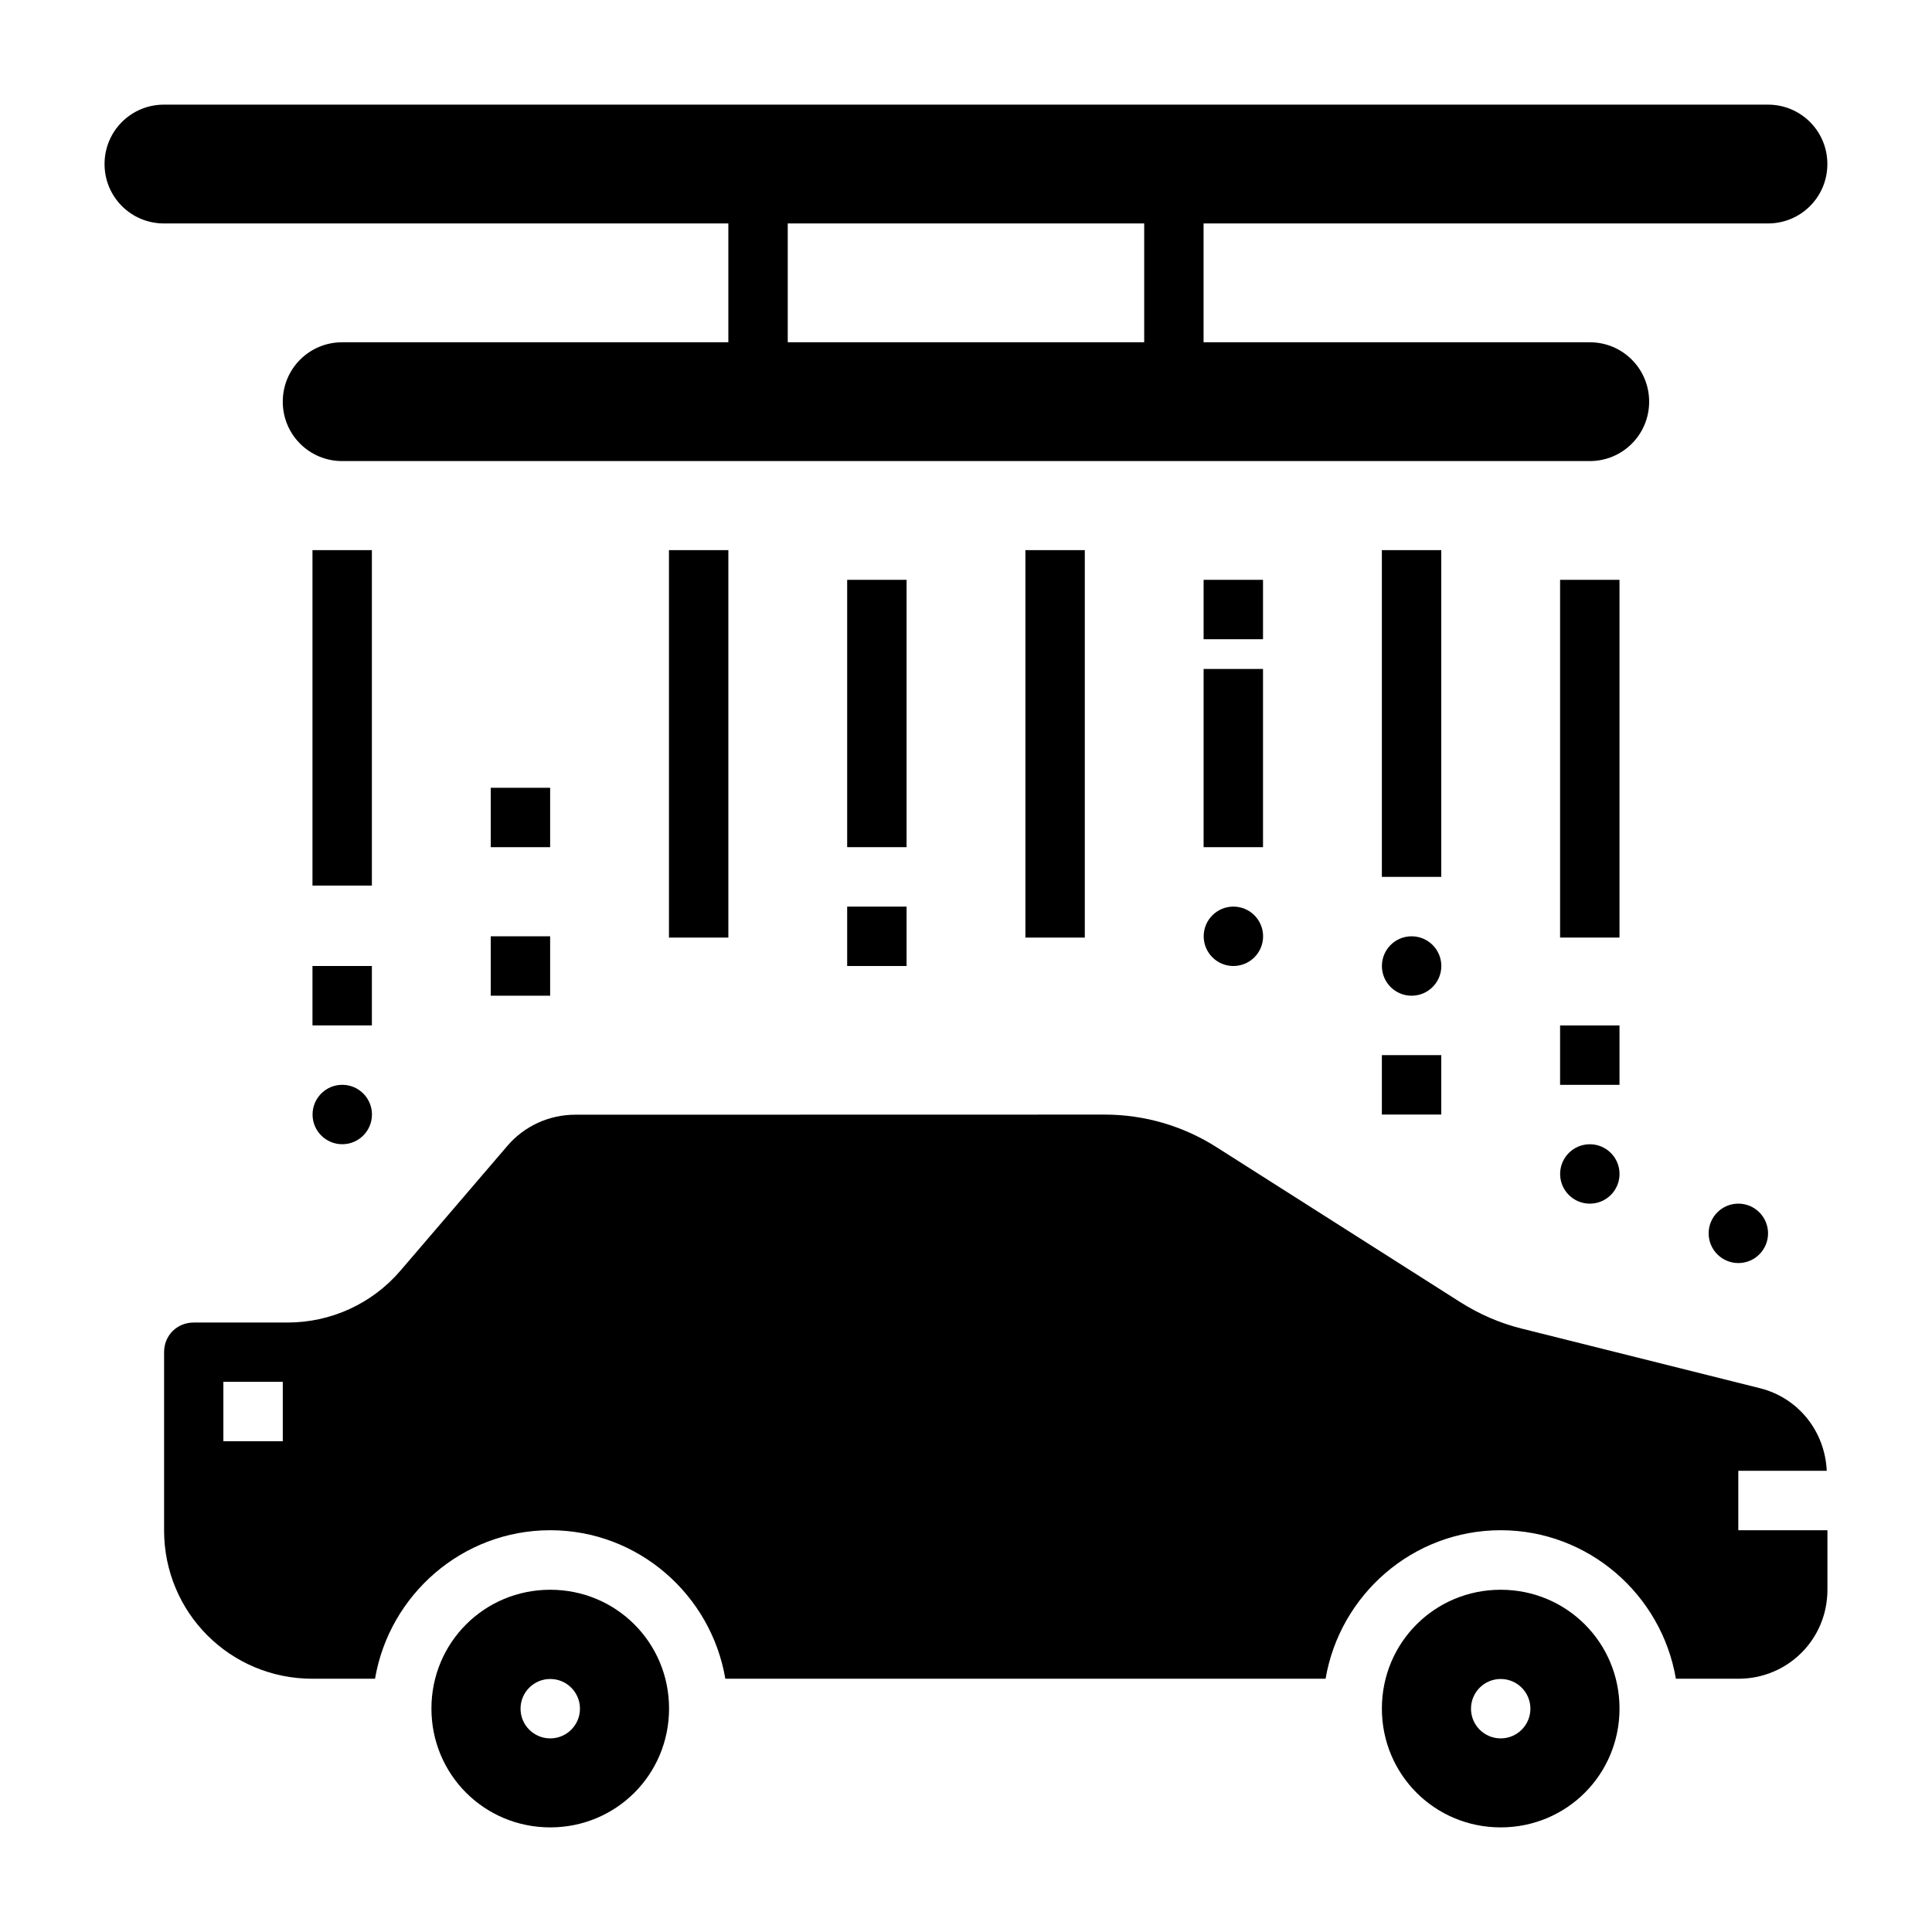 <?xml version="1.0" encoding="UTF-8"?>
<!-- Uploaded to: ICON Repo, www.svgrepo.com, Generator: ICON Repo Mixer Tools -->
<svg fill="#000000" width="800px" height="800px" version="1.1" viewBox="144 144 512 512" xmlns="http://www.w3.org/2000/svg">
 <g>
  <path d="m557.44 415.75v15.746h15.742v-15.746z" fill-rule="evenodd"/>
  <path d="m226.83 439.36c0 4.348 3.523 7.871 7.871 7.871 4.348 0 7.871-3.523 7.871-7.871 0-4.348-3.523-7.875-7.871-7.875-4.348 0-7.871 3.527-7.871 7.875z"/>
  <path d="m226.81 400v15.742h15.742v-15.742z" fill-rule="evenodd"/>
  <path d="m274.05 392.13v15.742h15.742v-15.742z" fill-rule="evenodd"/>
  <path d="m462.97 297.66v15.742h15.742v-15.742z" fill-rule="evenodd"/>
  <path d="m187.45 171.73c-8.723 0-15.742 7.023-15.742 15.746s7.023 15.742 15.742 15.742h149.57v31.488h-102.34c-8.723 0-15.742 7.023-15.742 15.742 0 8.723 7.023 15.742 15.742 15.742h330.62c8.723 0 15.742-7.023 15.742-15.742 0-8.723-7.023-15.742-15.742-15.742h-102.34v-31.488h149.57c8.723 0 15.742-7.023 15.742-15.742 0-8.723-7.023-15.746-15.742-15.746zm165.31 31.488h94.465v31.488h-94.465z"/>
  <path d="m296.43 439.41c-6.902 0-13.469 3-17.957 8.242l-28.352 33.086c-7.477 8.734-18.391 13.746-29.891 13.746h-24.875c-4.438 0-7.871 3.41-7.871 7.84v47.23c0 21.82 17.508 39.336 39.328 39.332h16.574c3.785-22.258 23.133-39.359 46.434-39.359s42.617 17.102 46.402 39.359h159.07c3.785-22.258 23.102-39.359 46.402-39.359s42.648 17.102 46.434 39.359h16.543c13.129 0 23.617-10.461 23.617-23.586v-15.773h-23.617v-15.746h23.434c-0.457-10.426-7.5-19.348-17.711-21.895l-63.168-15.805c-5.746-1.434-11.207-3.809-16.207-6.981l-64.668-41.113c-8.836-5.625-19.109-8.609-29.582-8.609zm-93.234 70.789h15.742v15.742h-15.742z" fill-rule="evenodd"/>
  <path d="m289.82 565.3c-17.484 0-31.488 14.004-31.488 31.488s14.004 31.488 31.488 31.488c17.484 0 31.488-14.004 31.488-31.488s-14.004-31.488-31.488-31.488zm0 23.645v0.004c4.348 0 7.875 3.523 7.875 7.871s-3.527 7.871-7.875 7.871c-4.348 0-7.871-3.523-7.871-7.871s3.523-7.871 7.871-7.871z" fill-rule="evenodd"/>
  <path d="m541.7 565.3c-17.484 0-31.488 14.004-31.488 31.488s14.004 31.488 31.488 31.488c17.484 0 31.488-14.004 31.488-31.488s-14.004-31.488-31.488-31.488zm0 23.645v0.004c4.348 0 7.871 3.523 7.871 7.871s-3.523 7.871-7.871 7.871c-4.348 0-7.871-3.523-7.871-7.871s3.523-7.871 7.871-7.871z" fill-rule="evenodd"/>
  <path d="m557.44 297.66v94.805h15.742v-94.805z" fill-rule="evenodd"/>
  <path d="m510.21 289.79v86.59h15.742v-86.59z" fill-rule="evenodd"/>
  <path d="m462.97 321.28v47.23h15.742v-47.23z" fill-rule="evenodd"/>
  <path d="m321.28 289.79v102.68h15.742v-102.68z" fill-rule="evenodd"/>
  <path d="m557.45 455.11c0 4.348 3.523 7.871 7.871 7.871 4.348 0 7.871-3.523 7.871-7.871 0-4.348-3.523-7.871-7.871-7.871-4.348 0-7.871 3.523-7.871 7.871z"/>
  <path d="m596.81 470.85c0 2.09 0.828 4.094 2.305 5.566 1.477 1.477 3.481 2.309 5.566 2.309 2.09 0 4.09-0.832 5.566-2.309 1.477-1.473 2.305-3.477 2.305-5.566 0-4.348-3.523-7.871-7.871-7.871s-7.871 3.523-7.871 7.871z"/>
  <path d="m510.22 400c0 4.348 3.523 7.875 7.871 7.875s7.875-3.527 7.875-7.875-3.527-7.871-7.875-7.871-7.871 3.523-7.871 7.871z"/>
  <path d="m462.99 392.13c0 4.348 3.523 7.871 7.871 7.871s7.871-3.523 7.871-7.871-3.523-7.871-7.871-7.871-7.871 3.523-7.871 7.871z"/>
  <path d="m415.74 289.79v102.68h15.742v-102.68z" fill-rule="evenodd"/>
  <path d="m368.51 297.66v70.848h15.742v-70.848z" fill-rule="evenodd"/>
  <path d="m226.81 289.79v88.898h15.742v-88.898z" fill-rule="evenodd"/>
  <path d="m368.51 384.26v15.742h15.742v-15.742z" fill-rule="evenodd"/>
  <path d="m510.21 423.62v15.746h15.742v-15.746z" fill-rule="evenodd"/>
  <path d="m274.05 352.77v15.742h15.742v-15.742z" fill-rule="evenodd"/>
 </g>
</svg>